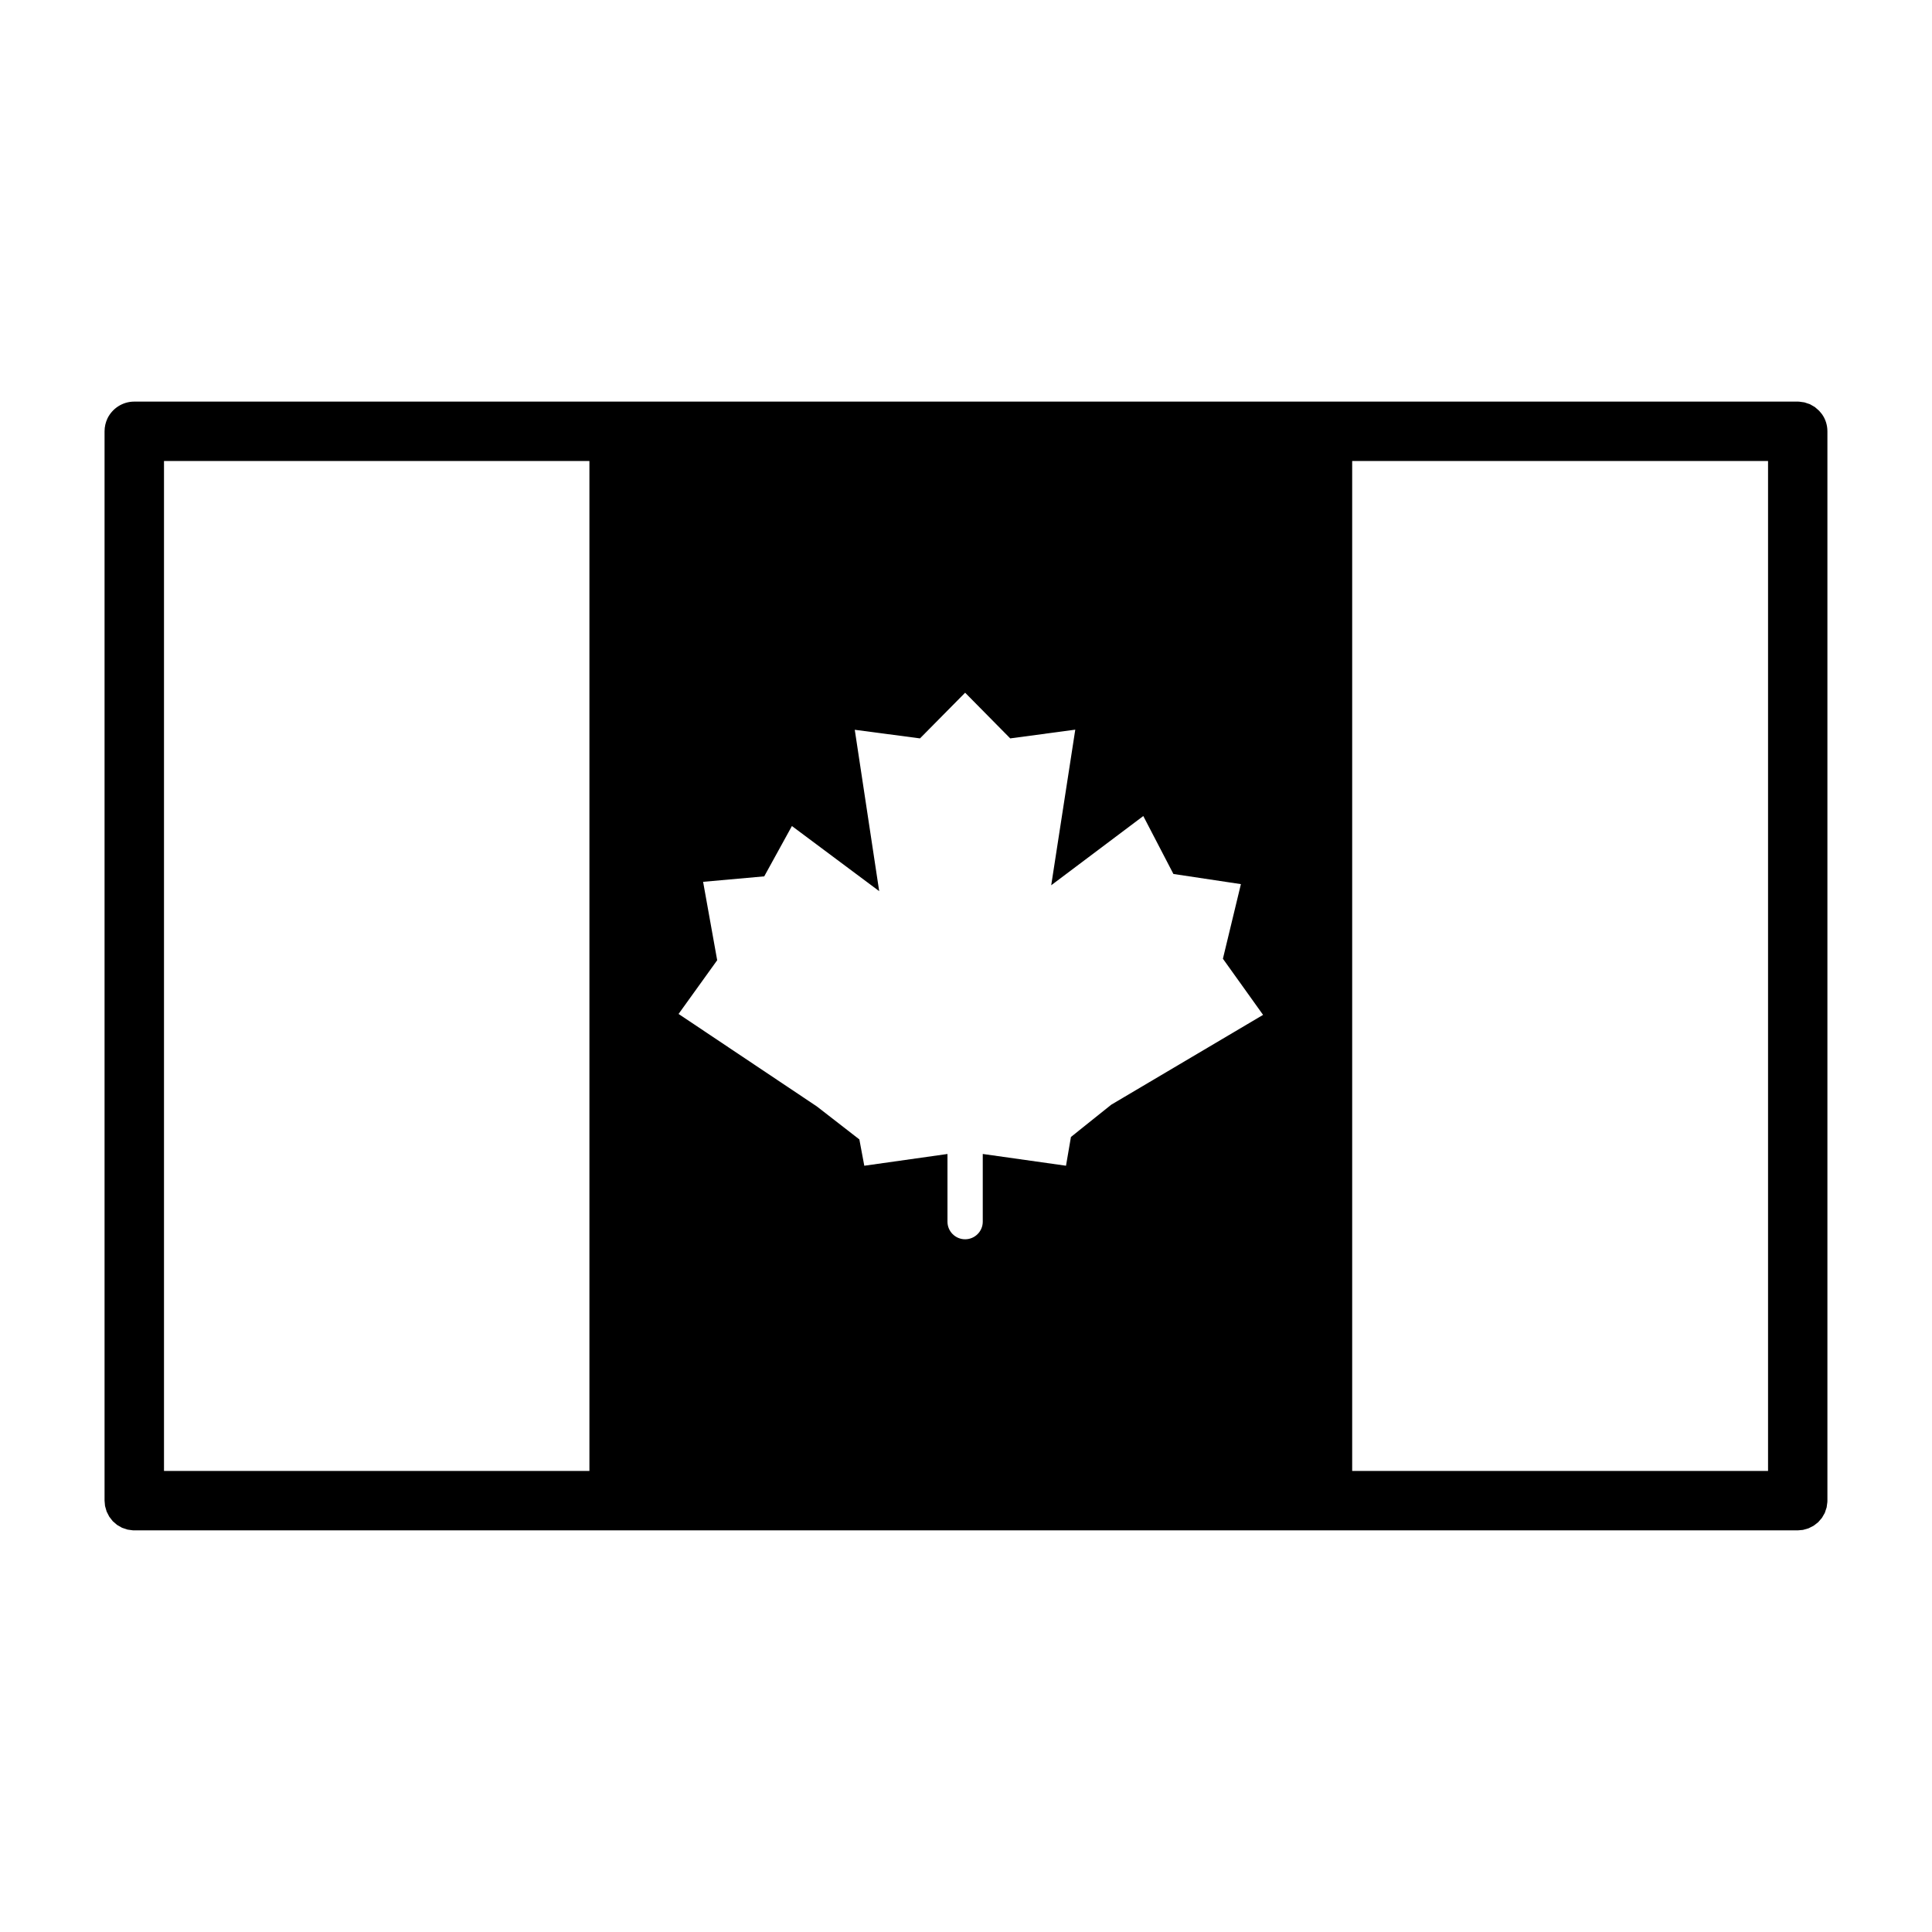 <?xml version="1.0" encoding="UTF-8"?>
<!-- Uploaded to: ICON Repo, www.iconrepo.com, Generator: ICON Repo Mixer Tools -->
<svg fill="#000000" width="800px" height="800px" version="1.1" viewBox="144 144 512 512" xmlns="http://www.w3.org/2000/svg">
 <path d="m620.51 250.43h-440.93c-3.117 0-5.824 1.828-7.102 4.457-0.488 1.039-0.77 2.188-0.77 3.418v283.39l0.125 1.402 0.426 1.48 0.691 1.355 0.93 1.195 1.148 0.992 1.309 0.754 1.465 0.488 1.371 0.188 0.41 0.016h440.83l1.402-0.125 1.48-0.426 1.355-0.691 1.195-0.93 0.992-1.148 0.754-1.309 0.488-1.465 0.188-1.371 0.016-0.41v-283.39c0-1.699-0.535-3.273-1.449-4.551l-0.754-0.898-1.117-0.977-1.309-0.754-1.465-0.488-1.371-0.188zm-433.05 15.742v267.65h112.74v-267.65zm425.09 0h-110.21v267.65h110.21v-267.65zm-217.46 183.64v17.949c0 2.566 2.094 4.66 4.676 4.66s4.676-2.094 4.676-4.66v-17.949l22.059 3.117 1.309-7.621 10.707-8.566 40.211-23.789-10.645-14.879 4.769-19.773-17.887-2.691-7.981-15.352-24.402 18.344 6.375-41.234-17.238 2.312-11.949-12.105-11.965 12.105-17.285-2.281 6.473 42.762-23.129-17.254-7.336 13.336-16.199 1.449 3.731 20.781-10.234 14.234 36.652 24.512s11.258 8.738 11.258 8.738l1.309 6.977 22.059-3.117z" fill-rule="evenodd"/>
</svg>